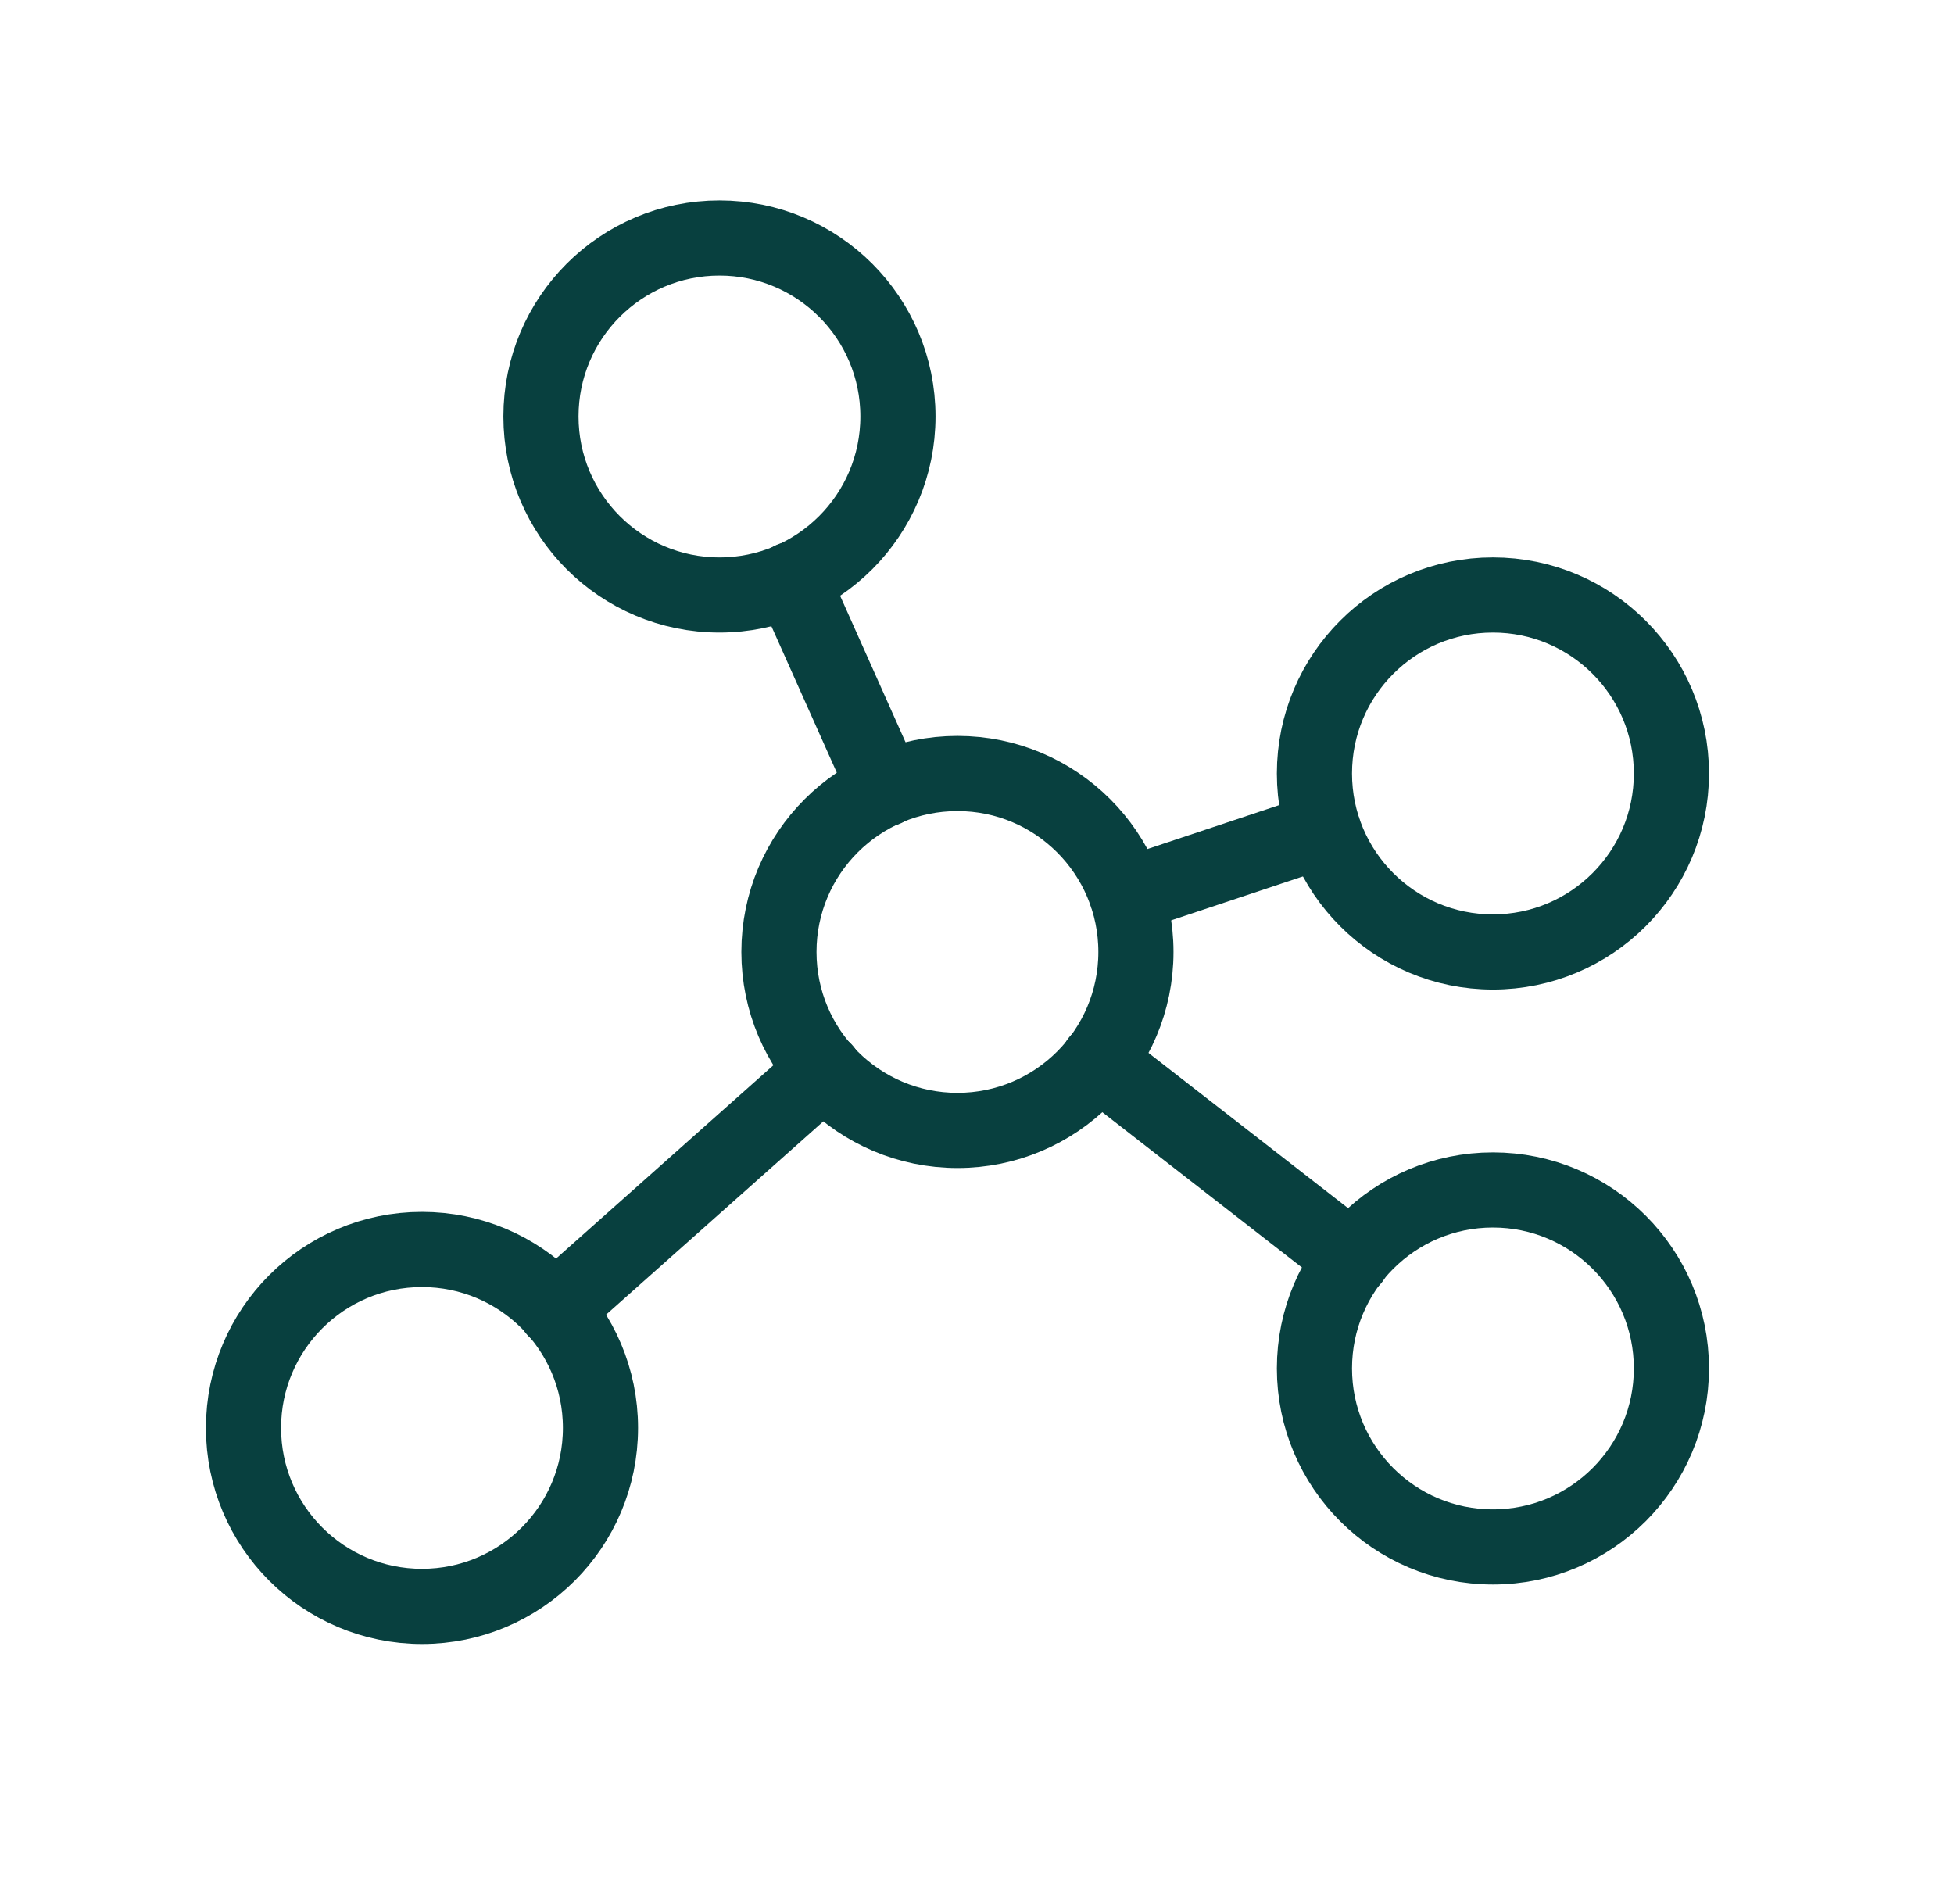 <?xml version="1.0" encoding="UTF-8"?> <svg xmlns="http://www.w3.org/2000/svg" width="39" height="38" viewBox="0 0 39 38" fill="none"><path d="M19.11 22.562C21.077 22.562 22.672 20.968 22.672 19C22.672 17.032 21.077 15.438 19.11 15.438C17.142 15.438 15.547 17.032 15.547 19C15.547 20.968 17.142 22.562 19.11 22.562Z" stroke="#08403F" stroke-width="1.5" stroke-linecap="round" stroke-linejoin="round"></path><path d="M14.36 11.875C16.327 11.875 17.922 10.28 17.922 8.312C17.922 6.345 16.327 4.75 14.36 4.75C12.392 4.75 10.797 6.345 10.797 8.312C10.797 10.28 12.392 11.875 14.36 11.875Z" stroke="#08403F" stroke-width="1.5" stroke-linecap="round" stroke-linejoin="round"></path><path d="M29.797 19C31.765 19 33.36 17.405 33.36 15.438C33.36 13.47 31.765 11.875 29.797 11.875C27.83 11.875 26.235 13.47 26.235 15.438C26.235 17.405 27.83 19 29.797 19Z" stroke="#08403F" stroke-width="1.5" stroke-linecap="round" stroke-linejoin="round"></path><path d="M29.797 30.875C31.765 30.875 33.36 29.28 33.36 27.312C33.36 25.345 31.765 23.75 29.797 23.75C27.83 23.75 26.235 25.345 26.235 27.312C26.235 29.28 27.83 30.875 29.797 30.875Z" stroke="#08403F" stroke-width="1.5" stroke-linecap="round" stroke-linejoin="round"></path><path d="M8.422 32.062C10.39 32.062 11.985 30.468 11.985 28.5C11.985 26.532 10.39 24.938 8.422 24.938C6.455 24.938 4.86 26.532 4.86 28.5C4.86 30.468 6.455 32.062 8.422 32.062Z" stroke="#08403F" stroke-width="1.5" stroke-linecap="round" stroke-linejoin="round"></path><path d="M17.67 15.749L15.8 11.563" stroke="#08403F" stroke-width="1.5" stroke-linecap="round" stroke-linejoin="round"></path><path d="M26.413 16.566L22.494 17.872" stroke="#08403F" stroke-width="1.5" stroke-linecap="round" stroke-linejoin="round"></path><path d="M26.992 25.13L21.916 21.182" stroke="#08403F" stroke-width="1.5" stroke-linecap="round" stroke-linejoin="round"></path><path d="M16.453 21.36L11.08 26.14" stroke="#08403F" stroke-width="1.5" stroke-linecap="round" stroke-linejoin="round"></path></svg> 